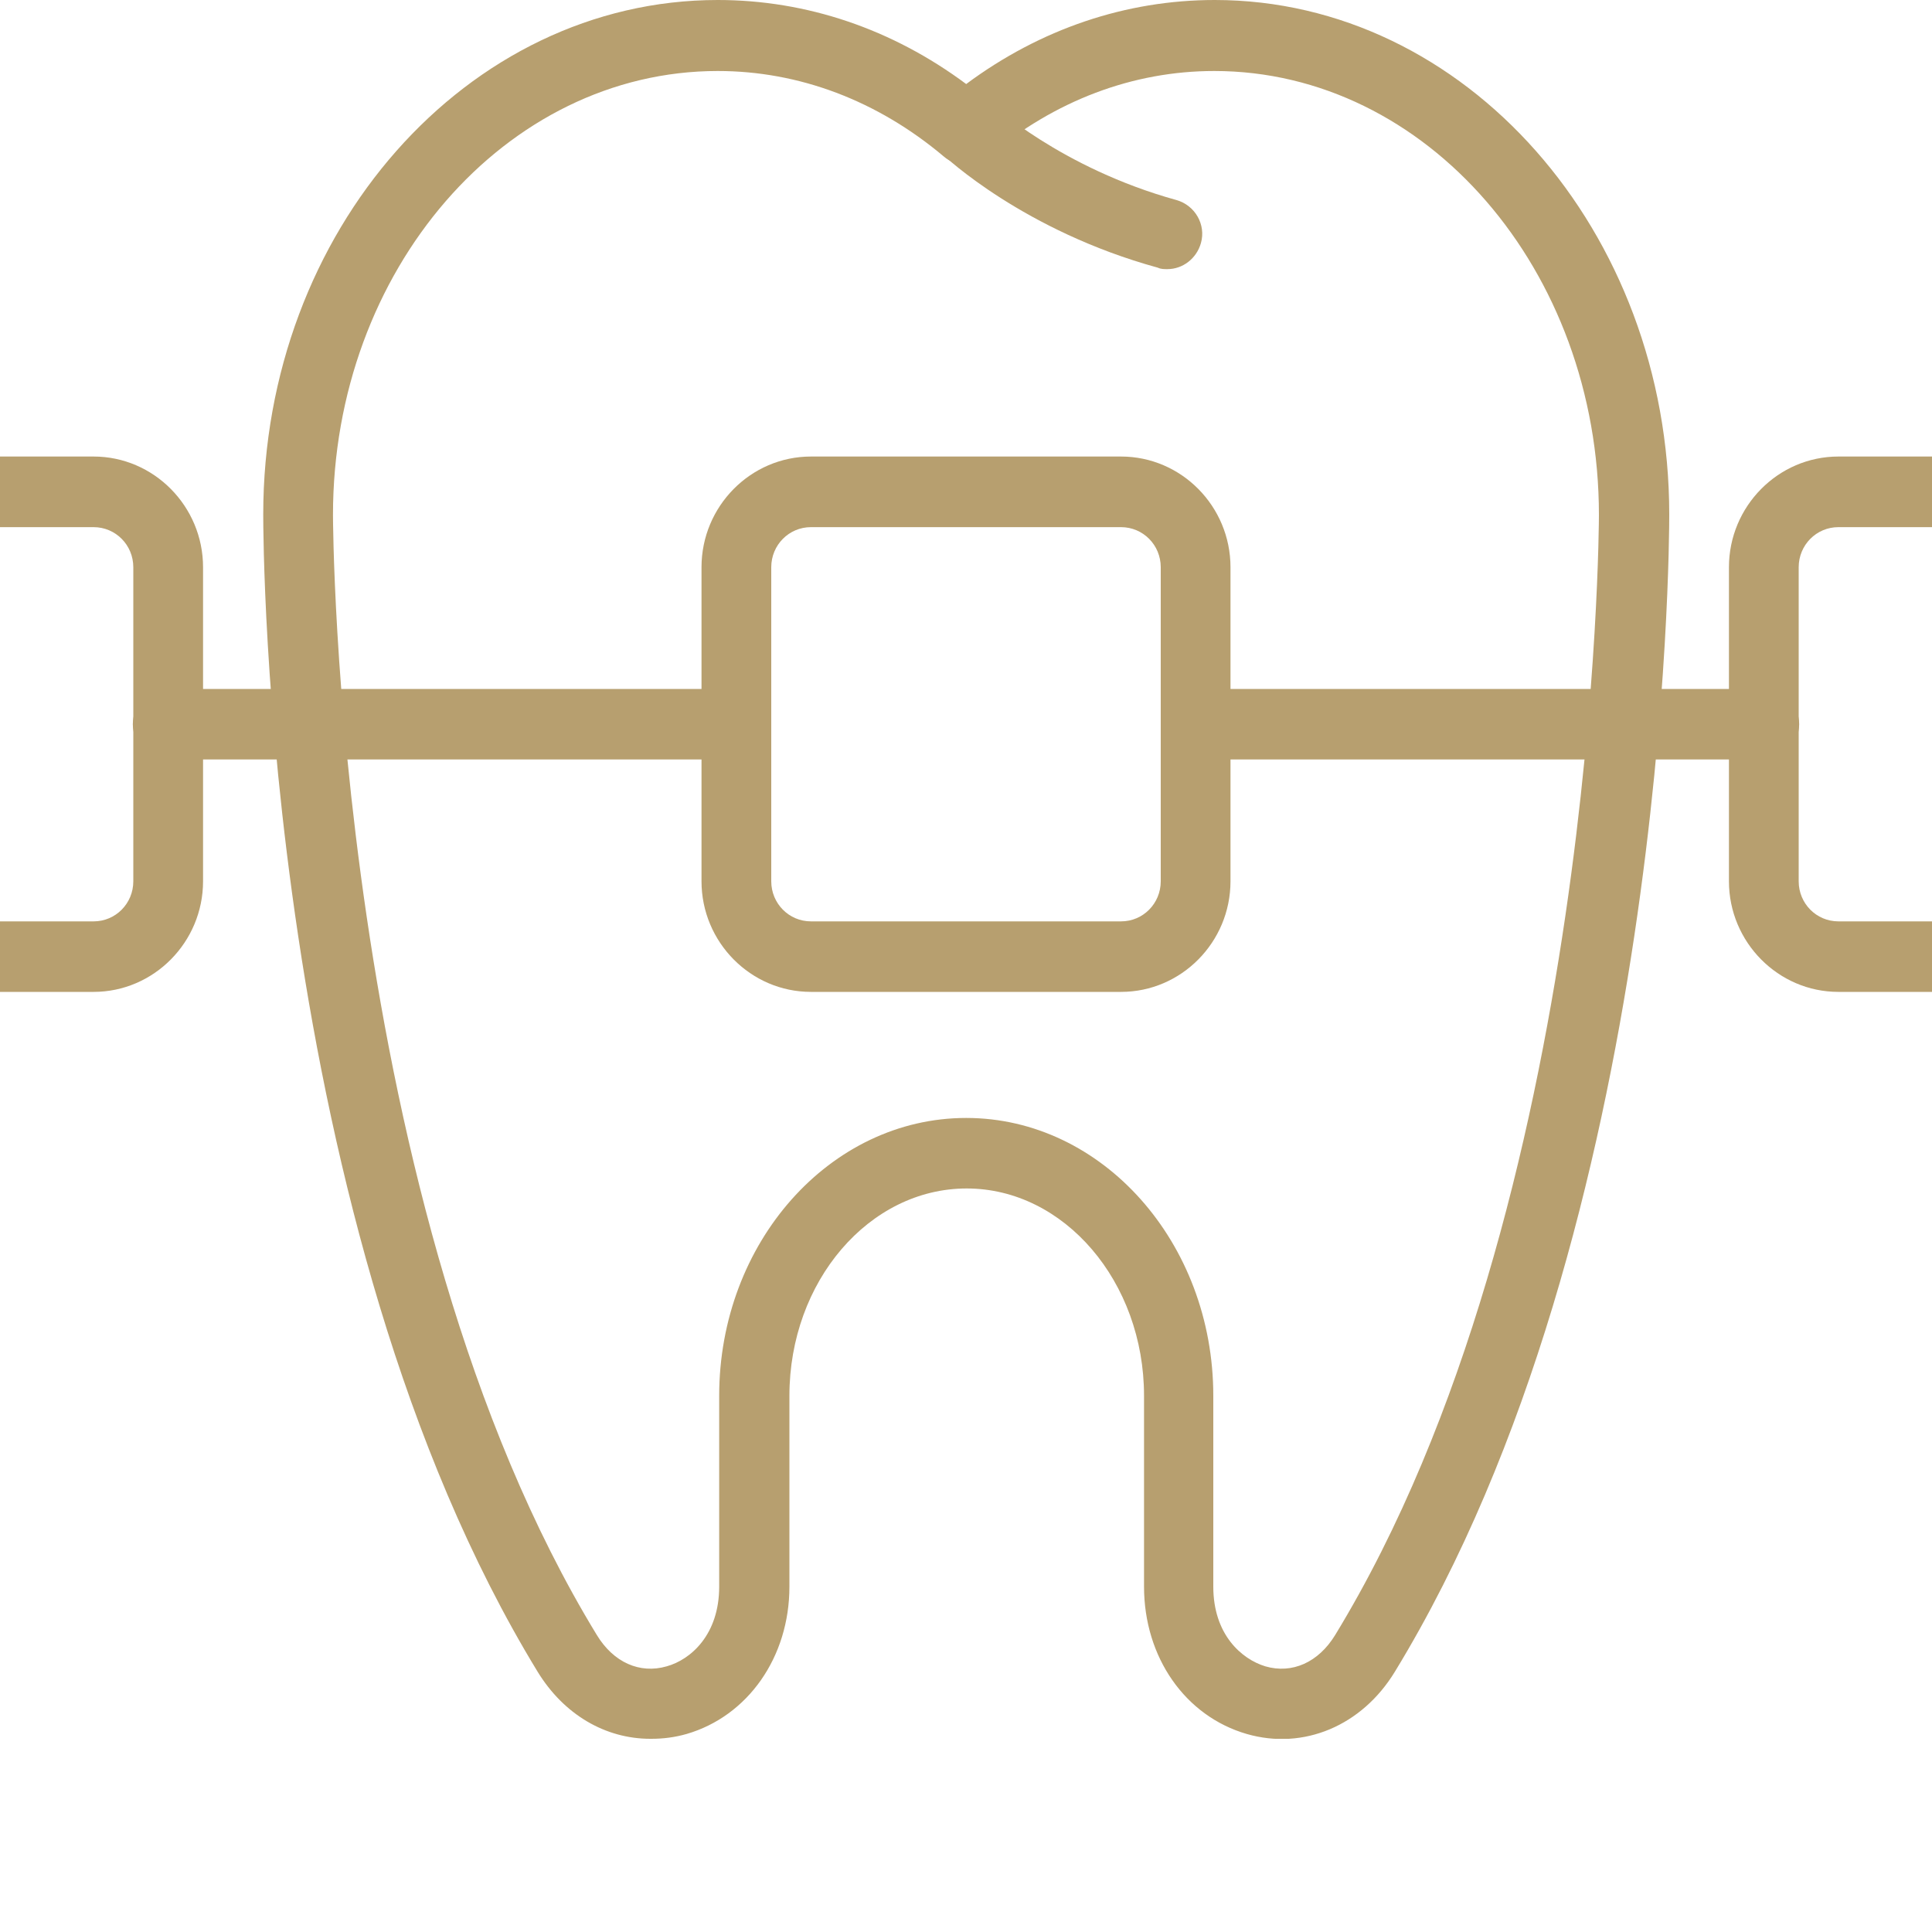 <?xml version="1.0" encoding="UTF-8"?> <svg xmlns="http://www.w3.org/2000/svg" width="20" height="20" viewBox="0 0 20 20" fill="none"><g clip-path="url(#clip0_849_94)"><g clip-path="url(#clip1_849_94)"><path d="M12.08 2.786C12.051 2.786 12.016 2.786 11.986 2.771C10.601 2.391 9.785 1.625 9.755 1.595C9.612 1.455 9.602 1.225 9.74 1.08C9.879 0.935 10.107 0.925 10.25 1.065C10.265 1.075 10.982 1.74 12.179 2.071C12.372 2.126 12.486 2.326 12.432 2.516C12.387 2.676 12.244 2.786 12.085 2.786H12.08Z" fill="#B79F6F"></path><path d="M6.732 18C6.267 18 5.837 17.75 5.565 17.305C2.745 12.684 2.725 5.622 2.725 5.326C2.725 2.391 4.833 0 7.43 0C8.35 0 9.236 0.3 10.002 0.87C10.769 0.3 11.655 0 12.575 0C15.167 0 17.28 2.391 17.28 5.326C17.28 5.622 17.26 12.684 14.44 17.305C14.099 17.865 13.495 18.12 12.906 17.95C12.268 17.765 11.843 17.155 11.843 16.425V14.449C11.843 13.269 11.017 12.303 10.007 12.303C8.998 12.303 8.172 13.264 8.172 14.449V16.425C8.172 17.155 7.742 17.765 7.108 17.95C6.985 17.985 6.866 18 6.742 18H6.732ZM10.002 11.573C11.412 11.573 12.56 12.864 12.56 14.449V16.425C12.56 16.92 12.852 17.175 13.099 17.25C13.376 17.33 13.648 17.21 13.822 16.925C16.533 12.479 16.552 5.402 16.552 5.331C16.552 2.796 14.767 0.735 12.57 0.735C11.729 0.735 10.918 1.04 10.23 1.62C10.096 1.735 9.903 1.735 9.77 1.62C9.082 1.04 8.271 0.735 7.43 0.735C5.233 0.735 3.447 2.796 3.447 5.331C3.447 5.402 3.467 12.483 6.178 16.925C6.351 17.21 6.623 17.33 6.901 17.25C7.153 17.18 7.445 16.92 7.445 16.425V14.449C7.445 12.864 8.592 11.573 10.002 11.573Z" fill="#B79F6F"></path><path d="M11.605 10.268H8.395C7.771 10.268 7.262 9.753 7.262 9.123V5.872C7.262 5.241 7.771 4.726 8.395 4.726H11.605C12.229 4.726 12.738 5.241 12.738 5.872V9.123C12.738 9.753 12.229 10.268 11.605 10.268ZM8.395 5.457C8.167 5.457 7.984 5.642 7.984 5.872V9.123C7.984 9.353 8.167 9.538 8.395 9.538H11.605C11.833 9.538 12.016 9.353 12.016 9.123V5.872C12.016 5.642 11.833 5.457 11.605 5.457H8.395Z" fill="#B79F6F"></path><path d="M18.264 7.862H12.377C12.179 7.862 12.016 7.697 12.016 7.497C12.016 7.297 12.179 7.132 12.377 7.132H18.264C18.462 7.132 18.625 7.297 18.625 7.497C18.625 7.697 18.462 7.862 18.264 7.862Z" fill="#B79F6F"></path><path d="M20.639 10.268H19.031C18.408 10.268 17.898 9.753 17.898 9.123V5.872C17.898 5.241 18.408 4.726 19.031 4.726H20.639C20.837 4.726 21 4.891 21 5.091C21 5.291 20.837 5.457 20.639 5.457H19.031C18.803 5.457 18.62 5.642 18.62 5.872V9.123C18.62 9.353 18.803 9.538 19.031 9.538H20.639C20.837 9.538 21 9.703 21 9.903C21 10.103 20.837 10.268 20.639 10.268Z" fill="#B79F6F"></path><path d="M7.623 7.862H1.736C1.538 7.862 1.375 7.697 1.375 7.497C1.375 7.297 1.538 7.132 1.736 7.132H7.623C7.821 7.132 7.984 7.297 7.984 7.497C7.984 7.697 7.821 7.862 7.623 7.862Z" fill="#B79F6F"></path><path d="M0.969 10.268H-0.639C-0.837 10.268 -1 10.103 -1 9.903C-1 9.703 -0.837 9.538 -0.639 9.538H0.969C1.197 9.538 1.38 9.353 1.38 9.123V5.872C1.38 5.642 1.197 5.457 0.969 5.457H-0.639C-0.837 5.457 -1 5.291 -1 5.091C-1 4.891 -0.837 4.726 -0.639 4.726H0.969C1.592 4.726 2.102 5.241 2.102 5.872V9.123C2.102 9.753 1.592 10.268 0.969 10.268Z" fill="#B79F6F"></path></g></g><defs><clipPath id="clip0_849_94"><rect width="20" height="20" fill="white"></rect></clipPath><clipPath id="clip1_849_94"><rect width="22" height="18" fill="white" transform="translate(-1)"></rect></clipPath></defs></svg> 